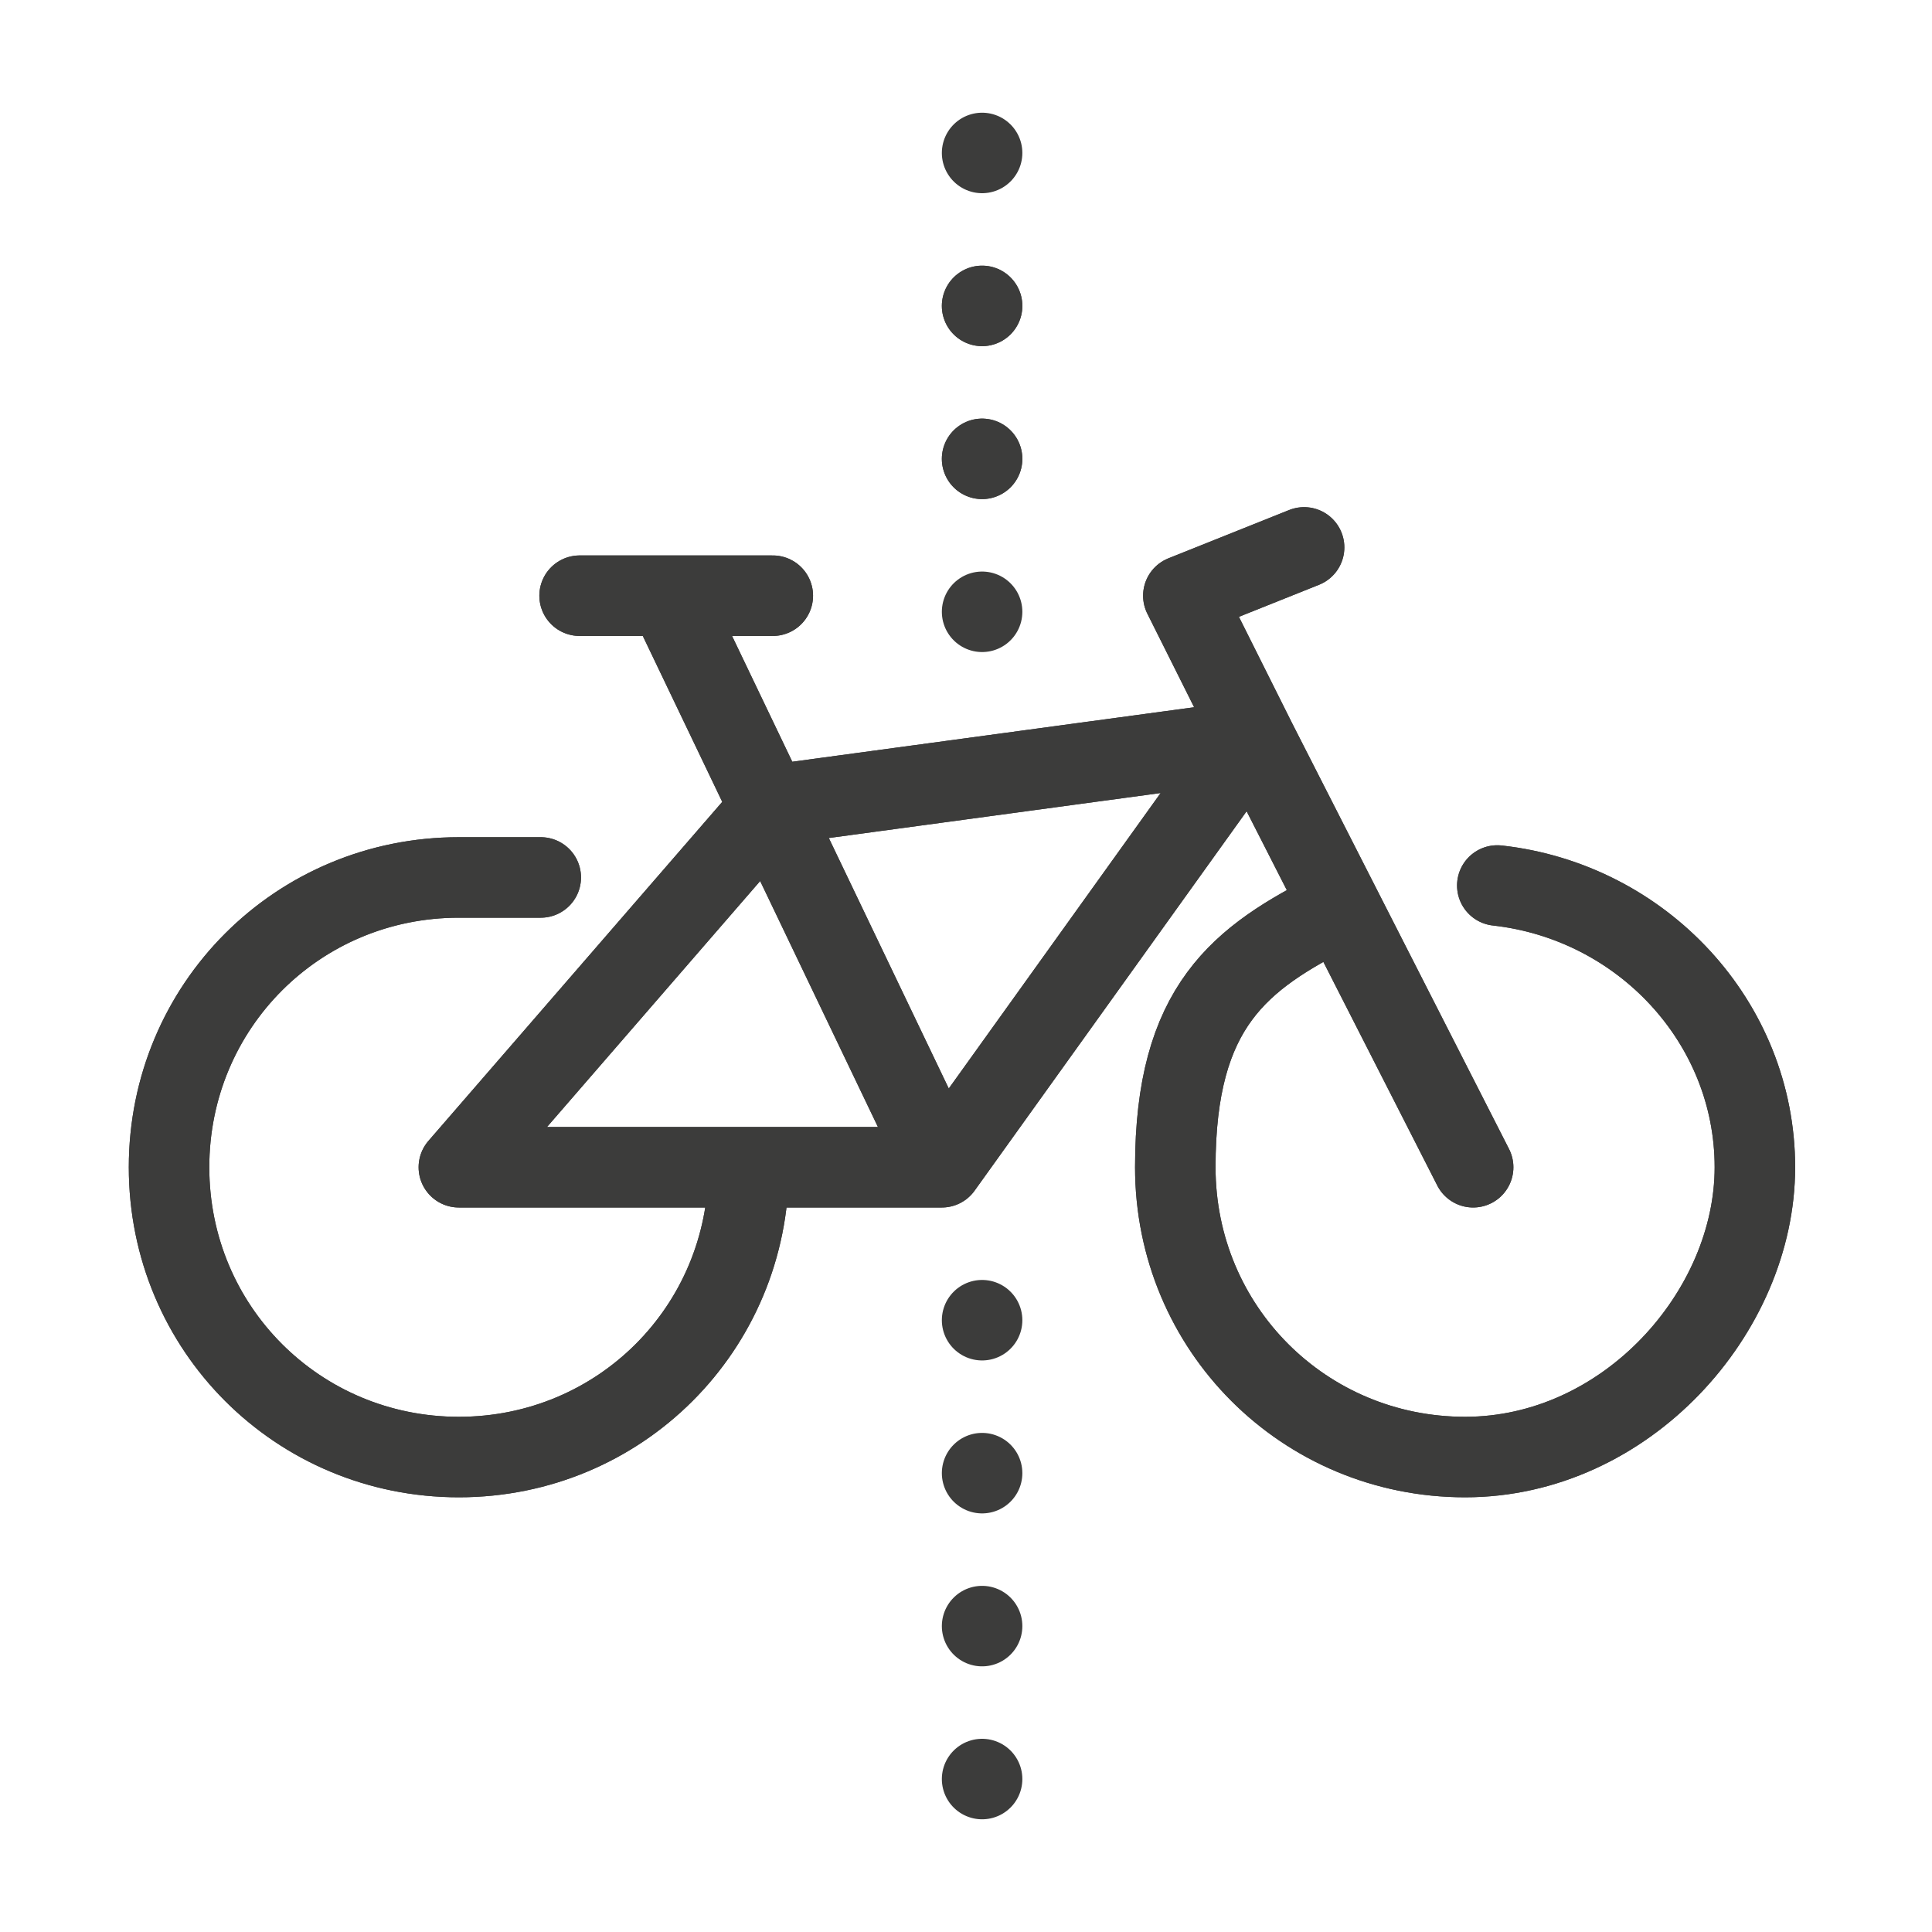 <?xml version="1.0" encoding="UTF-8"?> <svg xmlns="http://www.w3.org/2000/svg" id="Laag_1" version="1.1" viewBox="0 0 24 24"><defs><style> .st0 { stroke-dasharray: 0 1.9; } .st0, .st1 { fill: none; stroke: #3c3c3b; stroke-linecap: round; stroke-linejoin: round; } </style></defs><path class="st1" d="M7.2,7.4h2.4M15.5,9.2l-3.8,5.3M16.2,6.8l-1.5.6M14.7,7.4l.9,1.8,2.7,5.3M5.7,14.5h6M11.7,14.5l-3.4-7.1M15.5,9.2l-5.9.8-3.9,4.5M9.3,14.5c0,2-1.6,3.6-3.6,3.6s-3.6-1.6-3.6-3.6,1.6-3.6,3.6-3.6.4,0,.6,0M18.6,11c1.8.2,3.2,1.7,3.2,3.5s-1.6,3.6-3.6,3.6-3.6-1.6-3.6-3.6.8-2.6,2-3.2"></path><line class="st0" x1="12.2" y1="3.8" x2="12.2" y2="6.6"></line><path class="st1" d="M12.2,7.6h0M12.2,1.9h0"></path><line class="st0" x1="12.2" y1="18.3" x2="12.2" y2="21.1"></line><path class="st1" d="M12.2,22.1h0M12.2,16.4h0"></path><path class="st1" d="M7.2,7.4h2.4M15.5,9.2l-3.8,5.3M16.2,6.8l-1.5.6M14.7,7.4l.9,1.8,2.7,5.3M5.7,14.5h6M11.7,14.5l-3.4-7.1M15.5,9.2l-5.9.8-3.9,4.5M9.3,14.5c0,2-1.6,3.6-3.6,3.6s-3.6-1.6-3.6-3.6,1.6-3.6,3.6-3.6.4,0,.6,0M18.6,11c1.8.2,3.2,1.7,3.2,3.5s-1.6,3.6-3.6,3.6-3.6-1.6-3.6-3.6.8-2.6,2-3.2"></path><line class="st0" x1="12.2" y1="3.8" x2="12.2" y2="6.6"></line></svg> 